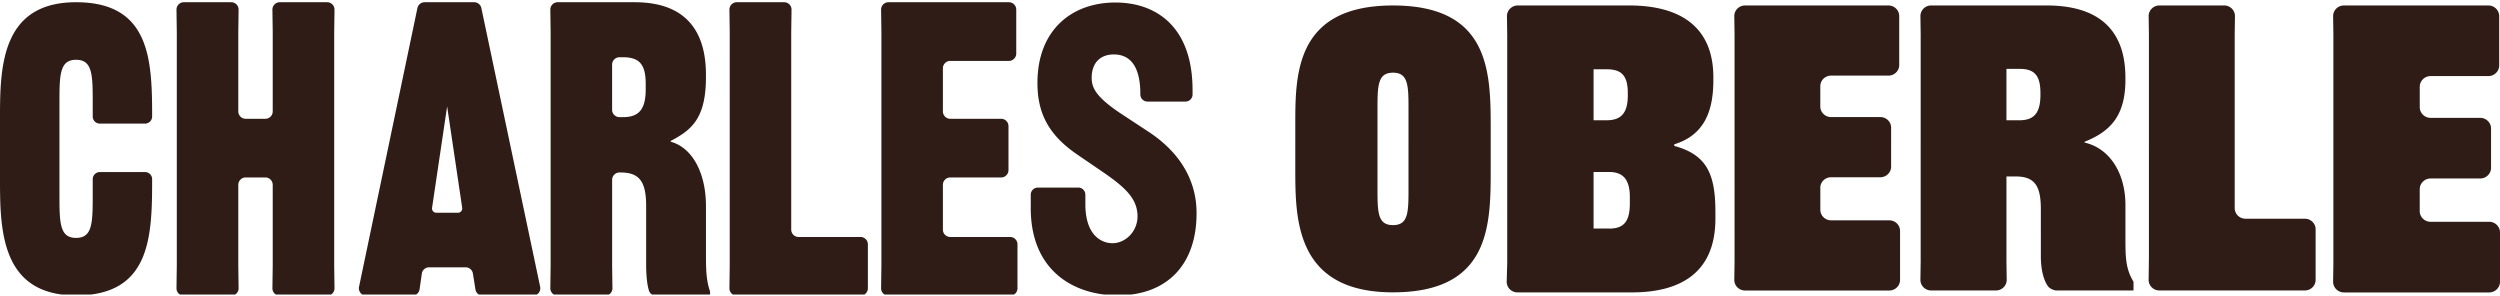<svg xmlns="http://www.w3.org/2000/svg" width="1031" height="122" fill="none"><g fill="#2F1C17" clip-path="url(#a)"><path d="M41.172 50.977a2.933 2.933 0 0 1-2.93-2.934v-5.235c0-11.767 0-18.152-6.862-18.152s-6.862 6.385-6.862 18.152v37.14c0 11.777 0 18.163 6.862 18.163s6.862-6.375 6.862-18.164V73.89a2.933 2.933 0 0 1 2.93-2.933H59.81a2.932 2.932 0 0 1 2.93 2.933v.496c0 23.557-.812 47.44-31.37 47.44C.813 121.825 0 95.641 0 74.533v-26.5C0 27.092.822.92 31.37.92c30.547 0 31.369 23.725 31.369 47.112a2.942 2.942 0 0 1-2.93 2.945H41.173zM134.912.92a3.035 3.035 0 0 1 3.036 3.082l-.127 9.277v96.293l.127 9.277a3.035 3.035 0 0 1-3.036 3.082H115.38a3.035 3.035 0 0 1-3.036-3.082l.127-9.277v-33.35a3.04 3.04 0 0 0-3.036-3.04h-8.127a3.038 3.038 0 0 0-3.036 3.04v33.35l.127 9.277a3.035 3.035 0 0 1-3.036 3.082H75.82a3.035 3.035 0 0 1-3.036-3.082l.127-9.277V13.279l-.127-9.277A3.034 3.034 0 0 1 75.82.92h19.543a3.034 3.034 0 0 1 3.036 3.082l-.127 9.277v32.664a3.04 3.04 0 0 0 3.036 3.04h8.127a3.039 3.039 0 0 0 3.036-3.04V13.279l-.127-9.277A3.035 3.035 0 0 1 115.38.92h19.532zm84.864 121h-20.713a3.028 3.028 0 0 1-2.993-2.565l-1.044-6.553a3.035 3.035 0 0 0-2.993-2.565H176.97a3.033 3.033 0 0 0-3.004 2.607l-.938 6.469a3.041 3.041 0 0 1-3.005 2.607h-18.984c-1.929 0-3.362-1.773-2.972-3.662L172.142 3.337A3.046 3.046 0 0 1 175.115.92h20.428a3.035 3.035 0 0 1 2.972 2.417l24.244 114.921a3.043 3.043 0 0 1-2.972 3.673l-.011-.011zm-35.385-78.014-6.209 41.793a1.777 1.777 0 0 0 1.76 2.037h8.907c1.086 0 1.908-.96 1.761-2.037l-6.209-41.793m106.736-12.19c0 16.929-5.744 21.836-14.535 26.395v.338c8.791 2.364 14.535 12.696 14.535 26.564v18.448c0 7.272 0 11.842 1.698 16.76v1.688h-22.326c-1.328 0-2.519-.844-2.899-2.11-.843-2.797-1.138-6.829-1.138-10.755v-24.03c0-9.816-2.54-13.88-10.478-13.88h-.516a3.039 3.039 0 0 0-3.036 3.04v35.377l.127 9.277a3.034 3.034 0 0 1-3.036 3.081H229.99a3.034 3.034 0 0 1-3.036-3.081l.127-9.277V13.279l-.127-9.277A3.035 3.035 0 0 1 229.99.92h31.739c19.943 0 29.408 10.66 29.408 29.952v.844zm-38.705 13.551a3.038 3.038 0 0 0 3.035 3.04h1.529c6.756 0 9.297-3.557 9.297-11.504v-2.195c0-7.958-2.541-10.997-9.297-10.997h-1.529a3.038 3.038 0 0 0-3.035 3.04v18.627-.01zm51.418 76.653a3.035 3.035 0 0 1-3.036-3.082l.126-9.277V13.279l-.126-9.277A3.035 3.035 0 0 1 303.85.92h19.542a3.035 3.035 0 0 1 3.036 3.082l-.126 9.277V94.69a3.038 3.038 0 0 0 3.035 3.04h25.541a3.039 3.039 0 0 1 3.036 3.039v18.121a3.04 3.04 0 0 1-3.036 3.04H303.86l-.01-.011zm85.001-45.698v18.47a3.039 3.039 0 0 0 3.036 3.039h24.686a3.039 3.039 0 0 1 3.036 3.039v18.121a3.04 3.04 0 0 1-3.036 3.04h-50.174a3.035 3.035 0 0 1-3.036-3.082l.127-9.277V13.279l-.127-9.277A3.035 3.035 0 0 1 366.399.92h49.668a3.039 3.039 0 0 1 3.036 3.04v18.12c0 1.679-1.36 3.04-3.036 3.04h-24.18a3.039 3.039 0 0 0-3.036 3.04v17.783a3.04 3.04 0 0 0 3.036 3.04h20.976a3.039 3.039 0 0 1 3.036 3.039v18.12c0 1.679-1.36 3.04-3.036 3.04h-20.976a3.039 3.039 0 0 0-3.036 3.04zm55.824 1.129a2.926 2.926 0 0 1 2.93 2.934v3.926c0 8.454 2.91 13.594 7.621 15.42 7.2 2.786 14.41-3.547 13.872-11.251-.453-6.49-4.617-10.776-13.998-17.245l-10.773-7.356c-12.238-8.327-16.486-17.488-16.486-29.572 0-21.9 14.199-33.17 32.15-33.17 16.971 0 31.823 10.13 31.823 36.114v1.805a2.926 2.926 0 0 1-2.931 2.934h-15.674a2.926 2.926 0 0 1-2.93-2.934v-.169c0-11.271-4.08-16.337-10.931-16.337-5.386 0-9.139 3.272-9.139 9.646 0 3.916 1.465 7.842 12.733 15.198l10.931 7.187c18.763 12.422 19.585 27.936 19.585 33.498 0 21.572-12.565 33.825-32.476 33.825-18.12 0-35.902-10.132-35.902-35.947v-5.561a2.926 2.926 0 0 1 2.93-2.934h16.665v-.01zm129.797 43.208c-39.821 0-40.292-29.614-40.292-50.247V50.618c0-20.633.482-48.358 40.292-48.358s40.292 27.25 40.292 50.406v17.646c0 22.996-.482 50.247-40.292 50.247zm-6.396-43.166c0 10.08 0 15.44 6.396 15.44s6.396-5.35 6.396-15.44V45.415c0-9.931 0-15.44-6.396-15.44s-6.396 5.509-6.396 15.44v31.978zm57.755 43.197c-2.529 0-4.532-2.037-4.468-4.517l.214-7.567V14.334l-.107-7.62c-.032-2.448 1.972-4.464 4.468-4.464h45.873c22.68 0 34.775 10.09 34.775 29.625v1.16c0 12.75-3.696 22.67-16.123 26.48v.665c13.434 3.641 16.969 11.577 16.969 27.303v2.649c0 22.511-14.612 30.448-34.442 30.448h-47.149l-.01.01zm31.357-70.996h5.378c5.71 0 8.742-2.649 8.742-10.269v-.992c0-7.609-3.021-9.762-8.742-9.762h-5.378v21.023zm6.385 44.675c5.538 0 8.57-2.311 8.57-10.258v-2.818c0-7.61-3.192-10.27-8.57-10.27h-6.385v23.335h6.385v.01zm87.129-16.791v9.013c0 2.406 1.993 4.369 4.436 4.369h24.008c2.442 0 4.435 1.963 4.435 4.37v20.199c0 2.407-1.993 4.37-4.435 4.37h-59.49c-2.475 0-4.468-1.995-4.435-4.433l.107-7.567v-93.55l-.107-7.567c-.033-2.437 1.96-4.432 4.435-4.432h59.147c2.442 0 4.435 1.963 4.435 4.37v20.189c0 2.406-1.993 4.369-4.435 4.369h-23.676c-2.443 0-4.435 1.963-4.435 4.37v8.358c0 2.406 1.992 4.37 4.435 4.37h20.333c2.443 0 4.436 1.962 4.436 4.368V68.73c0 2.406-1.993 4.369-4.436 4.369h-20.333c-2.443 0-4.435 1.963-4.435 4.37l.01.01zm125.826-44.654c0 15.451-6.674 21.53-16.852 25.646v.327c10.178 2.301 16.852 12.327 16.852 25.805v13.15c0 8.052 0 12.991 3.332 18.416v3.62h-31.69c-1.307 0-3-.844-3.717-1.921-2.046-3.081-2.807-7.704-2.807-12.221V86.248c0-9.54-2.507-13.477-10.349-13.477h-3.835v35.017l.107 7.568c.032 2.437-1.961 4.432-4.435 4.432h-26.719c-2.475 0-4.467-1.995-4.435-4.432l.107-7.568V14.25l-.107-7.568c-.032-2.437 1.96-4.432 4.435-4.432h47.566c22.198 0 32.536 10.68 32.536 29.751v.823h.011zm-49.066 16.77h5.335c6.01 0 8.678-2.955 8.678-10.522v-.654c0-7.557-2.668-10.026-8.678-10.026h-5.335v21.202zm63.068 70.194c-2.464 0-4.468-1.984-4.435-4.422l.117-9.551V14.25l-.107-7.568c-.032-2.437 1.961-4.432 4.435-4.432h26.719c2.475 0 4.467 1.995 4.435 4.432l-.107 7.568v71.576c0 2.406 1.993 4.37 4.435 4.37h24.501c2.443 0 4.435 1.962 4.435 4.368v20.855c0 2.406-1.992 4.369-4.435 4.369H890.53zm107.367-41.804v9.077c0 2.416 2.014 4.4 4.463 4.4h24.17c2.46 0 4.47 1.985 4.47 4.402V116.2c0 2.417-2.01 4.401-4.47 4.401h-59.884c-2.485 0-4.499-2.005-4.467-4.464l.107-7.62V14.334l-.107-7.62c-.032-2.448 1.971-4.464 4.467-4.464h59.554c2.45 0 4.47 1.984 4.47 4.4v20.327c0 2.417-2.02 4.401-4.47 4.401h-23.83c-2.449 0-4.463 1.985-4.463 4.401v8.422c0 2.417 2.014 4.401 4.463 4.401h20.48c2.45 0 4.46 1.985 4.46 4.401v16.2c0 2.417-2.01 4.401-4.46 4.401h-20.48c-2.449 0-4.463 1.985-4.463 4.401l-.01-.02z"/></g><defs><clipPath id="a"><path fill="#fff" d="M0 .46h1031v121H0z"/></clipPath></defs></svg>